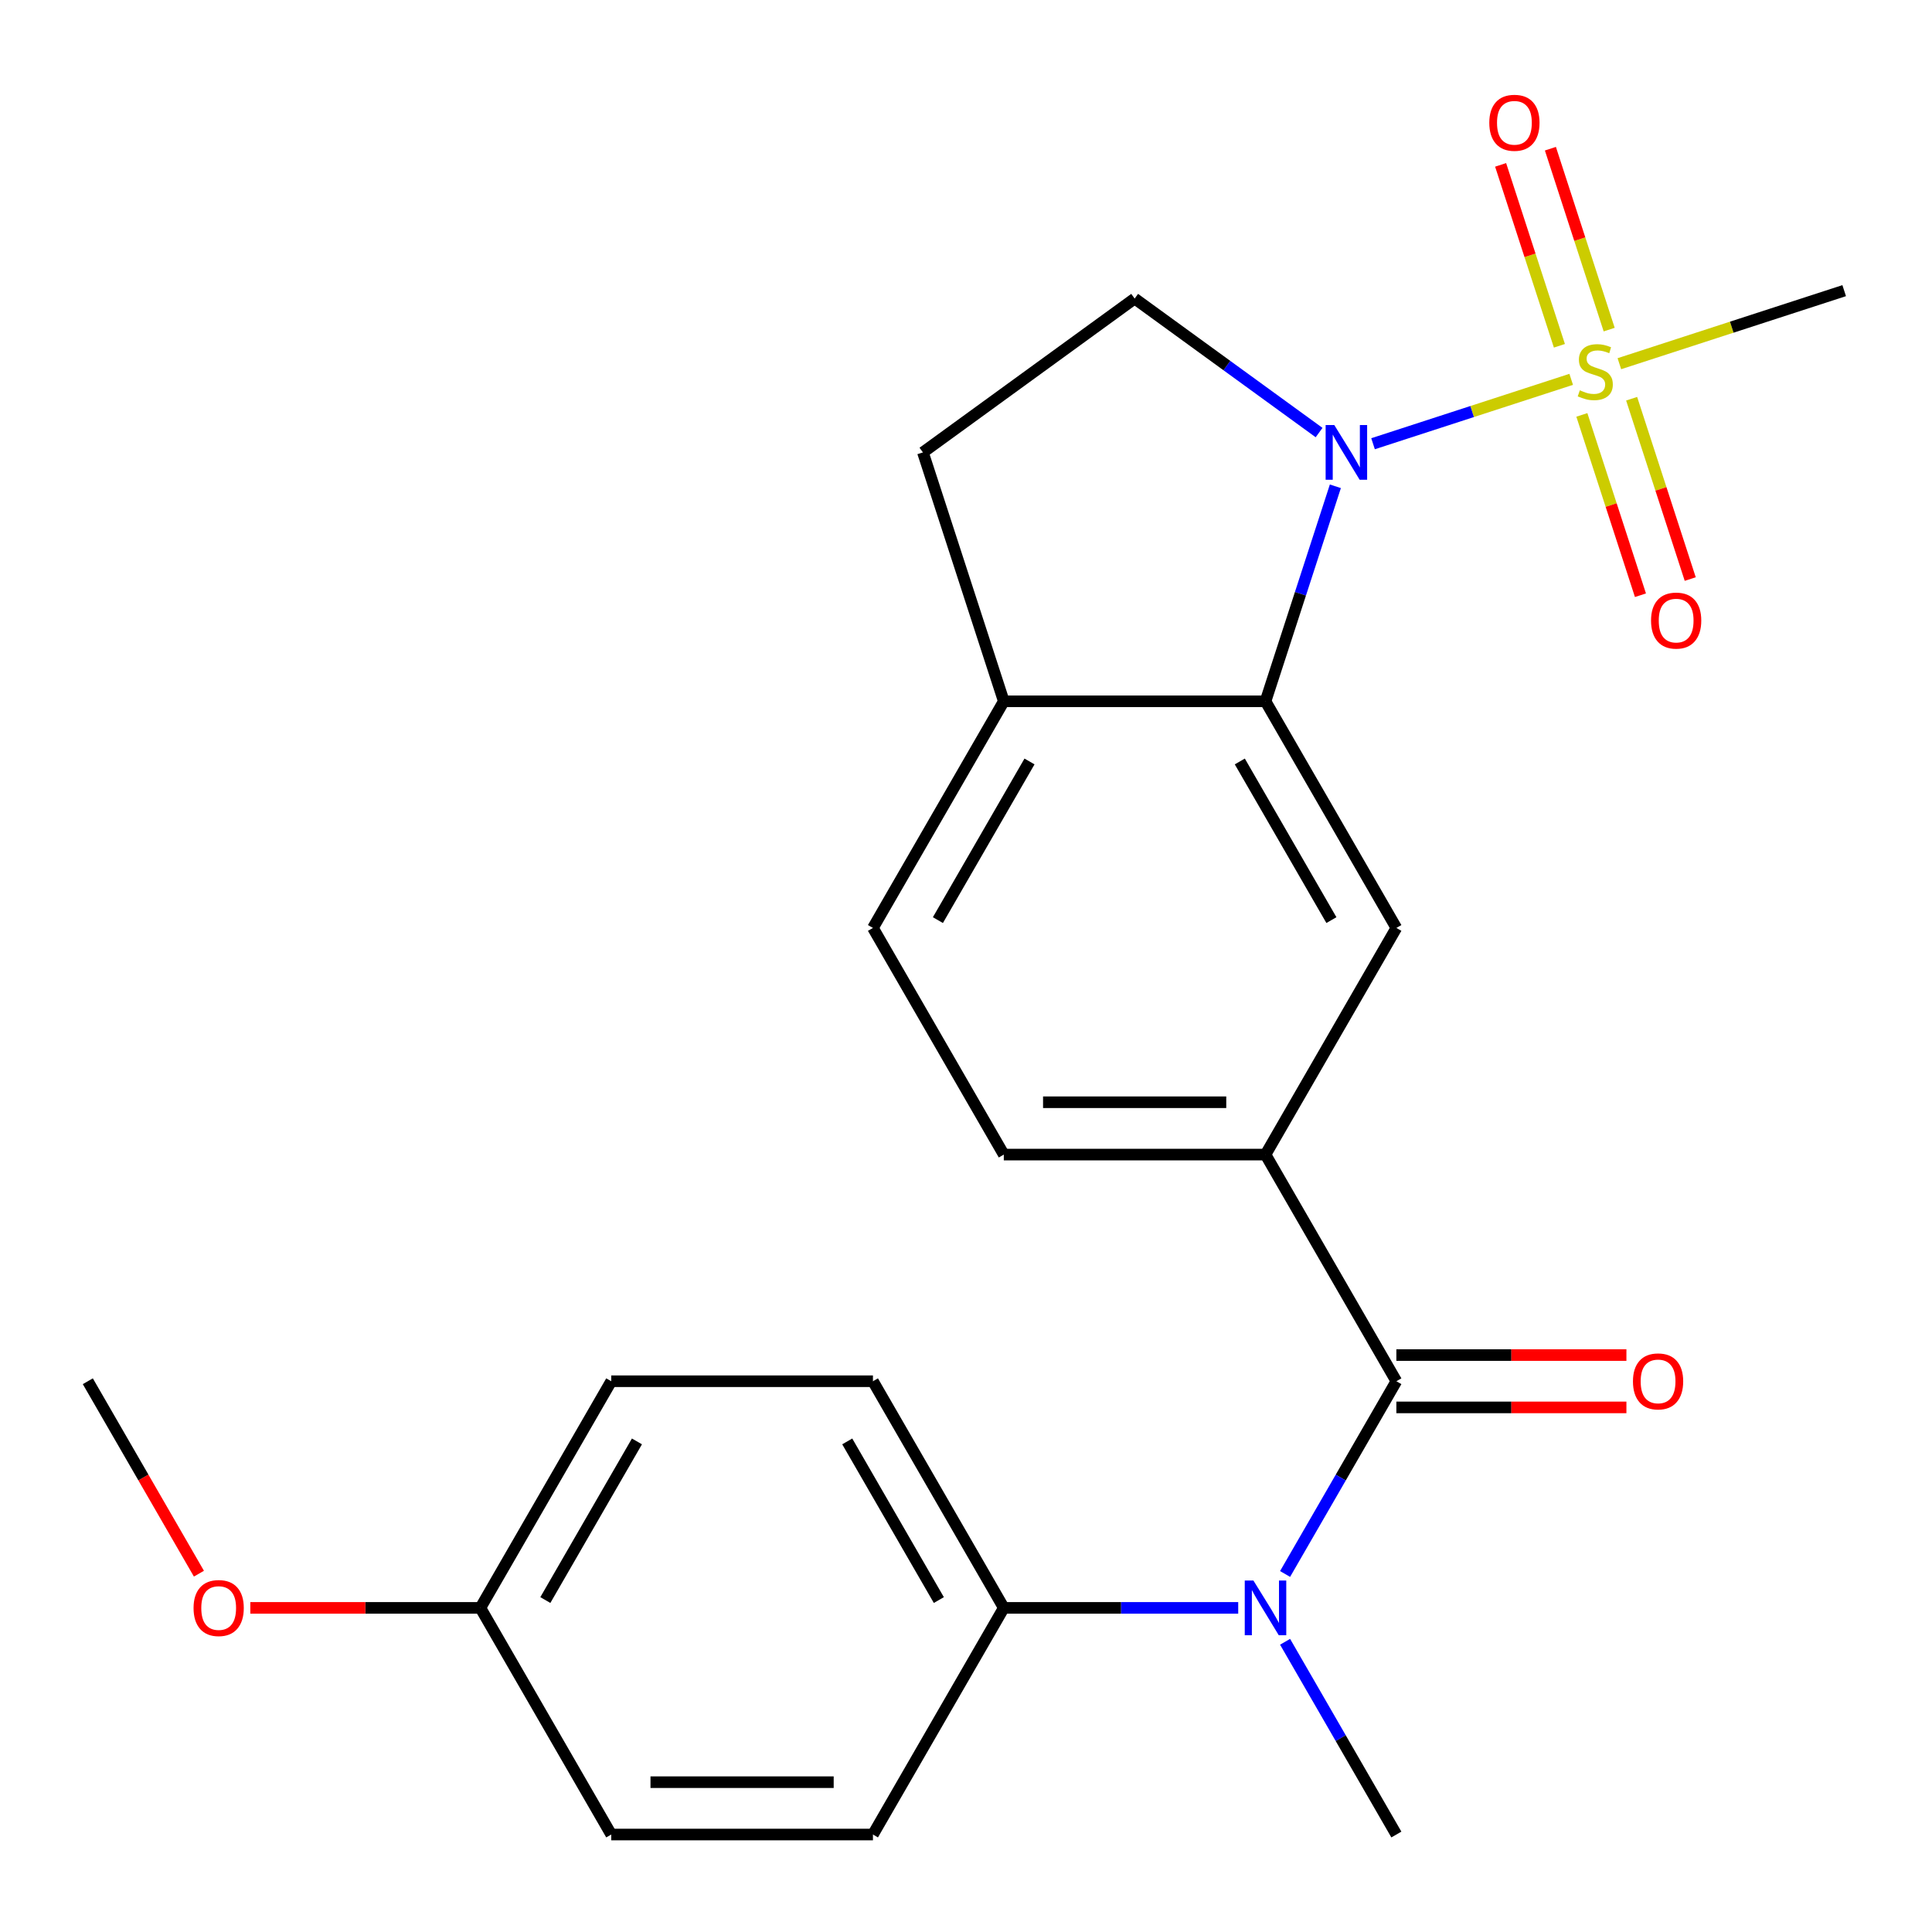 <?xml version='1.0' encoding='iso-8859-1'?>
<svg version='1.1' baseProfile='full'
              xmlns='http://www.w3.org/2000/svg'
                      xmlns:rdkit='http://www.rdkit.org/xml'
                      xmlns:xlink='http://www.w3.org/1999/xlink'
                  xml:space='preserve'
width='1000px' height='1000px' viewBox='0 0 1000 1000'>
<!-- END OF HEADER -->
<rect style='opacity:1.0;fill:#FFFFFF;stroke:none' width='1000' height='1000' x='0' y='0'> </rect>
<path class='bond-0' d='M 813.249,196.35 L 761.966,213.013' style='fill:none;fill-rule:evenodd;stroke:#CCCC00;stroke-width:6px;stroke-linecap:butt;stroke-linejoin:miter;stroke-opacity:1' />
<path class='bond-0' d='M 761.966,213.013 L 710.684,229.675' style='fill:none;fill-rule:evenodd;stroke:#0000FF;stroke-width:6px;stroke-linecap:butt;stroke-linejoin:miter;stroke-opacity:1' />
<path class='bond-8' d='M 818.767,214.752 L 833.931,261.421' style='fill:none;fill-rule:evenodd;stroke:#CCCC00;stroke-width:6px;stroke-linecap:butt;stroke-linejoin:miter;stroke-opacity:1' />
<path class='bond-8' d='M 833.931,261.421 L 849.094,308.089' style='fill:none;fill-rule:evenodd;stroke:#FF0000;stroke-width:6px;stroke-linecap:butt;stroke-linejoin:miter;stroke-opacity:1' />
<path class='bond-8' d='M 844.533,206.38 L 859.697,253.049' style='fill:none;fill-rule:evenodd;stroke:#CCCC00;stroke-width:6px;stroke-linecap:butt;stroke-linejoin:miter;stroke-opacity:1' />
<path class='bond-8' d='M 859.697,253.049 L 874.861,299.717' style='fill:none;fill-rule:evenodd;stroke:#FF0000;stroke-width:6px;stroke-linecap:butt;stroke-linejoin:miter;stroke-opacity:1' />
<path class='bond-9' d='M 832.91,170.607 L 817.698,123.788' style='fill:none;fill-rule:evenodd;stroke:#CCCC00;stroke-width:6px;stroke-linecap:butt;stroke-linejoin:miter;stroke-opacity:1' />
<path class='bond-9' d='M 817.698,123.788 L 802.485,76.969' style='fill:none;fill-rule:evenodd;stroke:#FF0000;stroke-width:6px;stroke-linecap:butt;stroke-linejoin:miter;stroke-opacity:1' />
<path class='bond-9' d='M 807.144,178.979 L 791.932,132.16' style='fill:none;fill-rule:evenodd;stroke:#CCCC00;stroke-width:6px;stroke-linecap:butt;stroke-linejoin:miter;stroke-opacity:1' />
<path class='bond-9' d='M 791.932,132.16 L 776.719,85.341' style='fill:none;fill-rule:evenodd;stroke:#FF0000;stroke-width:6px;stroke-linecap:butt;stroke-linejoin:miter;stroke-opacity:1' />
<path class='bond-17' d='M 838.182,188.249 L 896.364,169.344' style='fill:none;fill-rule:evenodd;stroke:#CCCC00;stroke-width:6px;stroke-linecap:butt;stroke-linejoin:miter;stroke-opacity:1' />
<path class='bond-17' d='M 896.364,169.344 L 954.545,150.44' style='fill:none;fill-rule:evenodd;stroke:#000000;stroke-width:6px;stroke-linecap:butt;stroke-linejoin:miter;stroke-opacity:1' />
<path class='bond-1' d='M 691.184,251.705 L 673.105,307.347' style='fill:none;fill-rule:evenodd;stroke:#0000FF;stroke-width:6px;stroke-linecap:butt;stroke-linejoin:miter;stroke-opacity:1' />
<path class='bond-1' d='M 673.105,307.347 L 655.025,362.989' style='fill:none;fill-rule:evenodd;stroke:#000000;stroke-width:6px;stroke-linecap:butt;stroke-linejoin:miter;stroke-opacity:1' />
<path class='bond-6' d='M 682.758,223.895 L 635.027,189.216' style='fill:none;fill-rule:evenodd;stroke:#0000FF;stroke-width:6px;stroke-linecap:butt;stroke-linejoin:miter;stroke-opacity:1' />
<path class='bond-6' d='M 635.027,189.216 L 587.295,154.537' style='fill:none;fill-rule:evenodd;stroke:#000000;stroke-width:6px;stroke-linecap:butt;stroke-linejoin:miter;stroke-opacity:1' />
<path class='bond-5' d='M 655.025,362.989 L 722.755,480.301' style='fill:none;fill-rule:evenodd;stroke:#000000;stroke-width:6px;stroke-linecap:butt;stroke-linejoin:miter;stroke-opacity:1' />
<path class='bond-5' d='M 641.722,394.132 L 689.134,476.25' style='fill:none;fill-rule:evenodd;stroke:#000000;stroke-width:6px;stroke-linecap:butt;stroke-linejoin:miter;stroke-opacity:1' />
<path class='bond-7' d='M 655.025,362.989 L 519.565,362.989' style='fill:none;fill-rule:evenodd;stroke:#000000;stroke-width:6px;stroke-linecap:butt;stroke-linejoin:miter;stroke-opacity:1' />
<path class='bond-2' d='M 722.755,714.925 L 655.025,597.613' style='fill:none;fill-rule:evenodd;stroke:#000000;stroke-width:6px;stroke-linecap:butt;stroke-linejoin:miter;stroke-opacity:1' />
<path class='bond-3' d='M 722.755,714.925 L 693.956,764.808' style='fill:none;fill-rule:evenodd;stroke:#000000;stroke-width:6px;stroke-linecap:butt;stroke-linejoin:miter;stroke-opacity:1' />
<path class='bond-3' d='M 693.956,764.808 L 665.156,814.691' style='fill:none;fill-rule:evenodd;stroke:#0000FF;stroke-width:6px;stroke-linecap:butt;stroke-linejoin:miter;stroke-opacity:1' />
<path class='bond-11' d='M 722.755,728.471 L 782.292,728.471' style='fill:none;fill-rule:evenodd;stroke:#000000;stroke-width:6px;stroke-linecap:butt;stroke-linejoin:miter;stroke-opacity:1' />
<path class='bond-11' d='M 782.292,728.471 L 841.829,728.471' style='fill:none;fill-rule:evenodd;stroke:#FF0000;stroke-width:6px;stroke-linecap:butt;stroke-linejoin:miter;stroke-opacity:1' />
<path class='bond-11' d='M 722.755,701.379 L 782.292,701.379' style='fill:none;fill-rule:evenodd;stroke:#000000;stroke-width:6px;stroke-linecap:butt;stroke-linejoin:miter;stroke-opacity:1' />
<path class='bond-11' d='M 782.292,701.379 L 841.829,701.379' style='fill:none;fill-rule:evenodd;stroke:#FF0000;stroke-width:6px;stroke-linecap:butt;stroke-linejoin:miter;stroke-opacity:1' />
<path class='bond-10' d='M 640.899,832.237 L 580.232,832.237' style='fill:none;fill-rule:evenodd;stroke:#0000FF;stroke-width:6px;stroke-linecap:butt;stroke-linejoin:miter;stroke-opacity:1' />
<path class='bond-10' d='M 580.232,832.237 L 519.565,832.237' style='fill:none;fill-rule:evenodd;stroke:#000000;stroke-width:6px;stroke-linecap:butt;stroke-linejoin:miter;stroke-opacity:1' />
<path class='bond-21' d='M 665.156,849.784 L 693.956,899.666' style='fill:none;fill-rule:evenodd;stroke:#0000FF;stroke-width:6px;stroke-linecap:butt;stroke-linejoin:miter;stroke-opacity:1' />
<path class='bond-21' d='M 693.956,899.666 L 722.755,949.549' style='fill:none;fill-rule:evenodd;stroke:#000000;stroke-width:6px;stroke-linecap:butt;stroke-linejoin:miter;stroke-opacity:1' />
<path class='bond-4' d='M 655.025,597.613 L 722.755,480.301' style='fill:none;fill-rule:evenodd;stroke:#000000;stroke-width:6px;stroke-linecap:butt;stroke-linejoin:miter;stroke-opacity:1' />
<path class='bond-25' d='M 655.025,597.613 L 519.565,597.613' style='fill:none;fill-rule:evenodd;stroke:#000000;stroke-width:6px;stroke-linecap:butt;stroke-linejoin:miter;stroke-opacity:1' />
<path class='bond-25' d='M 634.706,570.521 L 539.884,570.521' style='fill:none;fill-rule:evenodd;stroke:#000000;stroke-width:6px;stroke-linecap:butt;stroke-linejoin:miter;stroke-opacity:1' />
<path class='bond-13' d='M 587.295,154.537 L 477.706,234.159' style='fill:none;fill-rule:evenodd;stroke:#000000;stroke-width:6px;stroke-linecap:butt;stroke-linejoin:miter;stroke-opacity:1' />
<path class='bond-14' d='M 519.565,362.989 L 451.835,480.301' style='fill:none;fill-rule:evenodd;stroke:#000000;stroke-width:6px;stroke-linecap:butt;stroke-linejoin:miter;stroke-opacity:1' />
<path class='bond-14' d='M 532.868,394.132 L 485.457,476.25' style='fill:none;fill-rule:evenodd;stroke:#000000;stroke-width:6px;stroke-linecap:butt;stroke-linejoin:miter;stroke-opacity:1' />
<path class='bond-24' d='M 519.565,362.989 L 477.706,234.159' style='fill:none;fill-rule:evenodd;stroke:#000000;stroke-width:6px;stroke-linecap:butt;stroke-linejoin:miter;stroke-opacity:1' />
<path class='bond-15' d='M 519.565,832.237 L 451.835,714.925' style='fill:none;fill-rule:evenodd;stroke:#000000;stroke-width:6px;stroke-linecap:butt;stroke-linejoin:miter;stroke-opacity:1' />
<path class='bond-15' d='M 485.943,828.186 L 438.532,746.068' style='fill:none;fill-rule:evenodd;stroke:#000000;stroke-width:6px;stroke-linecap:butt;stroke-linejoin:miter;stroke-opacity:1' />
<path class='bond-16' d='M 519.565,832.237 L 451.835,949.549' style='fill:none;fill-rule:evenodd;stroke:#000000;stroke-width:6px;stroke-linecap:butt;stroke-linejoin:miter;stroke-opacity:1' />
<path class='bond-12' d='M 519.565,597.613 L 451.835,480.301' style='fill:none;fill-rule:evenodd;stroke:#000000;stroke-width:6px;stroke-linecap:butt;stroke-linejoin:miter;stroke-opacity:1' />
<path class='bond-20' d='M 451.835,714.925 L 316.375,714.925' style='fill:none;fill-rule:evenodd;stroke:#000000;stroke-width:6px;stroke-linecap:butt;stroke-linejoin:miter;stroke-opacity:1' />
<path class='bond-19' d='M 451.835,949.549 L 316.375,949.549' style='fill:none;fill-rule:evenodd;stroke:#000000;stroke-width:6px;stroke-linecap:butt;stroke-linejoin:miter;stroke-opacity:1' />
<path class='bond-19' d='M 431.516,922.457 L 336.694,922.457' style='fill:none;fill-rule:evenodd;stroke:#000000;stroke-width:6px;stroke-linecap:butt;stroke-linejoin:miter;stroke-opacity:1' />
<path class='bond-18' d='M 248.645,832.237 L 316.375,949.549' style='fill:none;fill-rule:evenodd;stroke:#000000;stroke-width:6px;stroke-linecap:butt;stroke-linejoin:miter;stroke-opacity:1' />
<path class='bond-22' d='M 248.645,832.237 L 189.108,832.237' style='fill:none;fill-rule:evenodd;stroke:#000000;stroke-width:6px;stroke-linecap:butt;stroke-linejoin:miter;stroke-opacity:1' />
<path class='bond-22' d='M 189.108,832.237 L 129.571,832.237' style='fill:none;fill-rule:evenodd;stroke:#FF0000;stroke-width:6px;stroke-linecap:butt;stroke-linejoin:miter;stroke-opacity:1' />
<path class='bond-26' d='M 248.645,832.237 L 316.375,714.925' style='fill:none;fill-rule:evenodd;stroke:#000000;stroke-width:6px;stroke-linecap:butt;stroke-linejoin:miter;stroke-opacity:1' />
<path class='bond-26' d='M 282.267,828.186 L 329.678,746.068' style='fill:none;fill-rule:evenodd;stroke:#000000;stroke-width:6px;stroke-linecap:butt;stroke-linejoin:miter;stroke-opacity:1' />
<path class='bond-23' d='M 102.962,814.531 L 74.208,764.728' style='fill:none;fill-rule:evenodd;stroke:#FF0000;stroke-width:6px;stroke-linecap:butt;stroke-linejoin:miter;stroke-opacity:1' />
<path class='bond-23' d='M 74.208,764.728 L 45.455,714.925' style='fill:none;fill-rule:evenodd;stroke:#000000;stroke-width:6px;stroke-linecap:butt;stroke-linejoin:miter;stroke-opacity:1' />
<path  class='atom-0' d='M 817.715 202.019
Q 818.035 202.139, 819.355 202.699
Q 820.675 203.259, 822.115 203.619
Q 823.595 203.939, 825.035 203.939
Q 827.715 203.939, 829.275 202.659
Q 830.835 201.339, 830.835 199.059
Q 830.835 197.499, 830.035 196.539
Q 829.275 195.579, 828.075 195.059
Q 826.875 194.539, 824.875 193.939
Q 822.355 193.179, 820.835 192.459
Q 819.355 191.739, 818.275 190.219
Q 817.235 188.699, 817.235 186.139
Q 817.235 182.579, 819.635 180.379
Q 822.075 178.179, 826.875 178.179
Q 830.155 178.179, 833.875 179.739
L 832.955 182.819
Q 829.555 181.419, 826.995 181.419
Q 824.235 181.419, 822.715 182.579
Q 821.195 183.699, 821.235 185.659
Q 821.235 187.179, 821.995 188.099
Q 822.795 189.019, 823.915 189.539
Q 825.075 190.059, 826.995 190.659
Q 829.555 191.459, 831.075 192.259
Q 832.595 193.059, 833.675 194.699
Q 834.795 196.299, 834.795 199.059
Q 834.795 202.979, 832.155 205.099
Q 829.555 207.179, 825.195 207.179
Q 822.675 207.179, 820.755 206.619
Q 818.875 206.099, 816.635 205.179
L 817.715 202.019
' fill='#CCCC00'/>
<path  class='atom-1' d='M 690.625 219.999
L 699.905 234.999
Q 700.825 236.479, 702.305 239.159
Q 703.785 241.839, 703.865 241.999
L 703.865 219.999
L 707.625 219.999
L 707.625 248.319
L 703.745 248.319
L 693.785 231.919
Q 692.625 229.999, 691.385 227.799
Q 690.185 225.599, 689.825 224.919
L 689.825 248.319
L 686.145 248.319
L 686.145 219.999
L 690.625 219.999
' fill='#0000FF'/>
<path  class='atom-4' d='M 648.765 818.077
L 658.045 833.077
Q 658.965 834.557, 660.445 837.237
Q 661.925 839.917, 662.005 840.077
L 662.005 818.077
L 665.765 818.077
L 665.765 846.397
L 661.885 846.397
L 651.925 829.997
Q 650.765 828.077, 649.525 825.877
Q 648.325 823.677, 647.965 822.997
L 647.965 846.397
L 644.285 846.397
L 644.285 818.077
L 648.765 818.077
' fill='#0000FF'/>
<path  class='atom-9' d='M 854.575 321.21
Q 854.575 314.41, 857.935 310.61
Q 861.295 306.81, 867.575 306.81
Q 873.855 306.81, 877.215 310.61
Q 880.575 314.41, 880.575 321.21
Q 880.575 328.09, 877.175 332.01
Q 873.775 335.89, 867.575 335.89
Q 861.335 335.89, 857.935 332.01
Q 854.575 328.13, 854.575 321.21
M 867.575 332.69
Q 871.895 332.69, 874.215 329.81
Q 876.575 326.89, 876.575 321.21
Q 876.575 315.65, 874.215 312.85
Q 871.895 310.01, 867.575 310.01
Q 863.255 310.01, 860.895 312.81
Q 858.575 315.61, 858.575 321.21
Q 858.575 326.93, 860.895 329.81
Q 863.255 332.69, 867.575 332.69
' fill='#FF0000'/>
<path  class='atom-10' d='M 770.856 63.549
Q 770.856 56.749, 774.216 52.949
Q 777.576 49.149, 783.856 49.149
Q 790.136 49.149, 793.496 52.949
Q 796.856 56.749, 796.856 63.549
Q 796.856 70.429, 793.456 74.349
Q 790.056 78.229, 783.856 78.229
Q 777.616 78.229, 774.216 74.349
Q 770.856 70.469, 770.856 63.549
M 783.856 75.029
Q 788.176 75.029, 790.496 72.149
Q 792.856 69.229, 792.856 63.549
Q 792.856 57.989, 790.496 55.189
Q 788.176 52.349, 783.856 52.349
Q 779.536 52.349, 777.176 55.149
Q 774.856 57.949, 774.856 63.549
Q 774.856 69.269, 777.176 72.149
Q 779.536 75.029, 783.856 75.029
' fill='#FF0000'/>
<path  class='atom-12' d='M 845.216 715.005
Q 845.216 708.205, 848.576 704.405
Q 851.936 700.605, 858.216 700.605
Q 864.496 700.605, 867.856 704.405
Q 871.216 708.205, 871.216 715.005
Q 871.216 721.885, 867.816 725.805
Q 864.416 729.685, 858.216 729.685
Q 851.976 729.685, 848.576 725.805
Q 845.216 721.925, 845.216 715.005
M 858.216 726.485
Q 862.536 726.485, 864.856 723.605
Q 867.216 720.685, 867.216 715.005
Q 867.216 709.445, 864.856 706.645
Q 862.536 703.805, 858.216 703.805
Q 853.896 703.805, 851.536 706.605
Q 849.216 709.405, 849.216 715.005
Q 849.216 720.725, 851.536 723.605
Q 853.896 726.485, 858.216 726.485
' fill='#FF0000'/>
<path  class='atom-23' d='M 100.185 832.317
Q 100.185 825.517, 103.545 821.717
Q 106.905 817.917, 113.185 817.917
Q 119.465 817.917, 122.825 821.717
Q 126.185 825.517, 126.185 832.317
Q 126.185 839.197, 122.785 843.117
Q 119.385 846.997, 113.185 846.997
Q 106.945 846.997, 103.545 843.117
Q 100.185 839.237, 100.185 832.317
M 113.185 843.797
Q 117.505 843.797, 119.825 840.917
Q 122.185 837.997, 122.185 832.317
Q 122.185 826.757, 119.825 823.957
Q 117.505 821.117, 113.185 821.117
Q 108.865 821.117, 106.505 823.917
Q 104.185 826.717, 104.185 832.317
Q 104.185 838.037, 106.505 840.917
Q 108.865 843.797, 113.185 843.797
' fill='#FF0000'/>
</svg>
